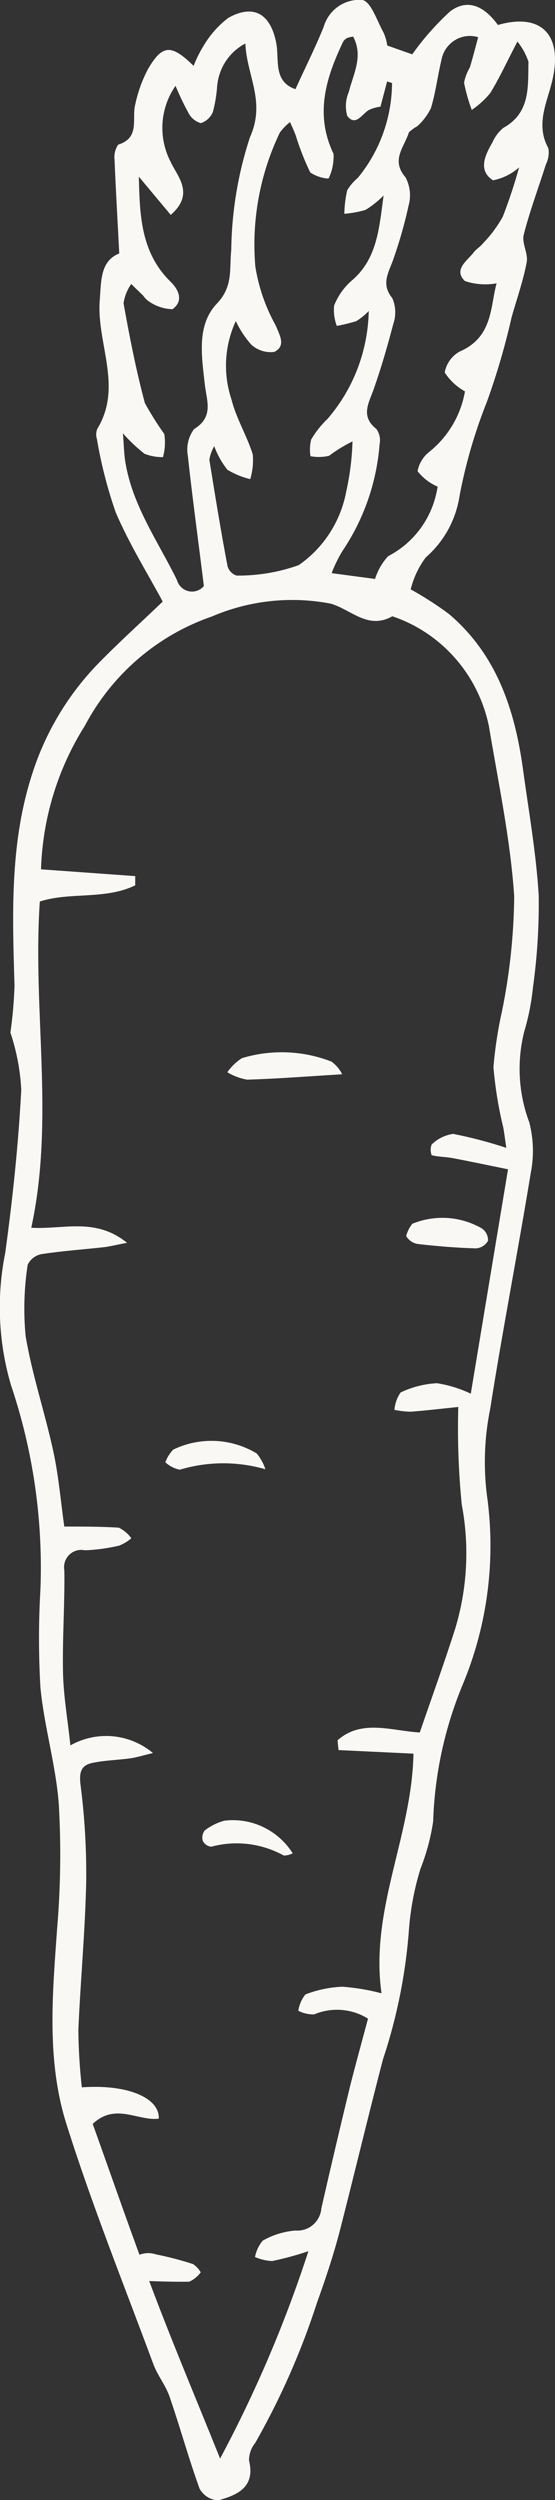 <svg xmlns="http://www.w3.org/2000/svg" fill="none" viewBox="0 0 22 99" height="99" width="22">
<rect x="0" y="0" width="22" height="99" fill="#333333" stroke="none"/>
<g clip-path="url(#clip0_1389_1169)">
<path fill="#F9F8F5" d="M15.345 1.801L16.341 2.152C16.78 1.533 17.283 0.964 17.842 0.452C18.585 -0.108 19.252 0.317 19.737 0.989C21.444 0.5 22.292 1.363 21.909 3.118C21.714 4.015 21.202 4.901 21.737 5.871C21.773 6.087 21.739 6.308 21.642 6.502C21.347 7.434 21 8.352 20.76 9.297C20.676 9.627 20.943 10.04 20.878 10.385C20.739 11.119 20.488 11.835 20.281 12.557C20.025 13.69 19.699 14.806 19.306 15.898C18.826 17.099 18.462 18.345 18.22 19.617C18.079 20.574 17.602 21.446 16.876 22.075C16.595 22.451 16.392 22.881 16.279 23.339C16.809 23.631 17.319 23.959 17.805 24.321C19.689 25.927 20.408 28.102 20.732 30.47C20.959 32.131 21.254 33.788 21.354 35.456C21.371 36.674 21.295 37.891 21.127 39.097C21.067 39.694 20.95 40.285 20.778 40.859C20.479 42.051 20.551 43.306 20.984 44.455C21.152 45.113 21.17 45.801 21.036 46.467C20.528 49.573 19.923 52.662 19.433 55.778C19.206 56.891 19.159 58.035 19.295 59.164C19.662 61.706 19.338 64.302 18.358 66.671C17.633 68.401 17.23 70.252 17.17 72.13C17.075 72.772 16.906 73.401 16.667 74.004C16.429 74.773 16.277 75.567 16.214 76.37C16.087 78.134 15.74 79.875 15.18 81.551C14.59 83.816 14.046 86.094 13.466 88.356C13.216 89.308 12.906 90.245 12.572 91.167C11.947 93.106 11.124 94.973 10.117 96.74C9.958 96.934 9.871 97.177 9.87 97.428C10.135 98.507 9.393 98.805 8.652 99.014C8.5 99.007 8.353 98.962 8.224 98.881C8.094 98.801 7.987 98.689 7.913 98.555C7.478 97.359 7.142 96.127 6.727 94.923C6.571 94.464 6.244 94.067 6.076 93.613C4.902 90.446 3.639 87.308 2.625 84.086C1.848 81.608 2.077 79.002 2.26 76.425C2.401 74.78 2.426 73.127 2.333 71.478C2.222 69.92 1.753 68.39 1.603 66.832C1.527 65.533 1.527 64.231 1.603 62.932C1.707 60.186 1.311 57.444 0.433 54.844C-0.064 53.149 -0.142 51.356 0.206 49.624C0.501 47.479 0.73 45.315 0.843 43.154C0.803 42.383 0.658 41.622 0.413 40.891C0.501 40.276 0.555 39.656 0.576 39.035C0.492 36.268 0.392 33.489 1.224 30.814C1.73 29.138 2.622 27.607 3.825 26.347C4.646 25.498 5.525 24.709 6.45 23.823C5.856 22.717 5.122 21.542 4.584 20.283C4.256 19.339 4.008 18.369 3.841 17.383C3.799 17.251 3.805 17.109 3.857 16.981C4.881 15.304 3.82 13.585 3.954 11.89C4.015 11.11 3.972 10.341 4.727 10.036C4.662 8.746 4.589 7.537 4.541 6.328C4.515 6.117 4.566 5.904 4.684 5.729C5.573 5.452 5.21 4.69 5.364 4.123C5.466 3.643 5.633 3.18 5.861 2.746C6.432 1.76 6.784 1.735 7.675 2.609C7.779 2.338 7.908 2.077 8.06 1.831C8.314 1.394 8.651 1.012 9.051 0.707C10.069 0.14 10.731 0.562 10.951 1.709C11.076 2.361 10.82 3.228 11.711 3.531C12.096 2.687 12.495 1.893 12.829 1.069C12.923 0.74 13.127 0.453 13.405 0.258C13.684 0.063 14.021 -0.029 14.359 -0.002C14.708 0.057 14.946 0.835 15.209 1.301C15.277 1.458 15.325 1.624 15.35 1.794L15.345 1.801ZM1.63 34.426L5.36 34.694V35.059C4.158 35.644 2.761 35.311 1.578 35.701C1.285 40.029 2.172 44.312 1.24 48.619C2.533 48.692 3.775 48.199 5.036 49.215C4.582 49.3 4.355 49.36 4.129 49.388C3.301 49.479 2.469 49.537 1.648 49.663C1.53 49.684 1.419 49.734 1.323 49.807C1.228 49.88 1.15 49.974 1.097 50.083C0.953 51.019 0.926 51.969 1.016 52.912C1.276 54.454 1.784 55.95 2.115 57.482C2.328 58.471 2.412 59.49 2.548 60.451C3.265 60.451 3.988 60.451 4.707 60.495C4.905 60.591 5.077 60.735 5.206 60.915C5.063 61.039 4.9 61.137 4.725 61.206C4.278 61.312 3.823 61.374 3.365 61.392C3.255 61.367 3.14 61.371 3.032 61.402C2.923 61.434 2.824 61.492 2.744 61.571C2.663 61.651 2.603 61.75 2.569 61.859C2.536 61.968 2.529 62.083 2.551 62.195C2.569 63.547 2.469 64.9 2.498 66.252C2.519 67.169 2.68 68.087 2.791 69.117C3.303 68.829 3.889 68.703 4.473 68.757C5.057 68.811 5.611 69.042 6.063 69.42C5.65 69.519 5.407 69.597 5.156 69.631C4.655 69.7 4.145 69.707 3.655 69.813C3.229 69.904 3.131 70.161 3.19 70.662C3.356 71.943 3.432 73.235 3.417 74.528C3.374 76.483 3.19 78.428 3.106 80.385C3.113 81.145 3.159 81.904 3.244 82.659C5.058 82.528 6.333 83.077 6.294 83.9C5.462 84.001 4.575 83.256 3.675 84.107C4.471 86.326 5.247 88.579 6.095 90.807C6.942 93.034 7.843 95.166 8.725 97.359C10.131 94.733 11.303 91.985 12.225 89.148C11.754 89.306 11.274 89.436 10.788 89.538C10.554 89.526 10.323 89.472 10.108 89.379C10.153 89.14 10.258 88.916 10.414 88.73C10.812 88.503 11.253 88.366 11.708 88.329C11.834 88.34 11.96 88.325 12.08 88.287C12.2 88.248 12.311 88.186 12.407 88.103C12.503 88.021 12.582 87.92 12.639 87.807C12.696 87.694 12.73 87.57 12.74 87.443C13.107 85.835 13.485 84.229 13.874 82.625C14.101 81.73 14.345 80.844 14.588 79.938C14.27 79.741 13.911 79.623 13.54 79.594C13.169 79.565 12.796 79.626 12.452 79.77C12.234 79.776 12.018 79.726 11.824 79.626C11.86 79.389 11.958 79.165 12.107 78.979C12.574 78.799 13.066 78.696 13.565 78.674C14.091 78.712 14.613 78.8 15.123 78.935C14.656 75.618 16.325 72.72 16.39 69.445L13.42 69.303L13.38 68.918C14.332 68.062 15.543 68.548 16.64 68.606C17.125 67.192 17.617 65.839 18.05 64.476C18.526 62.889 18.613 61.21 18.304 59.582C18.177 58.297 18.13 57.006 18.166 55.716C17.538 55.78 16.905 55.856 16.273 55.904C16.058 55.899 15.845 55.874 15.636 55.83C15.654 55.583 15.739 55.345 15.88 55.142C16.332 54.926 16.821 54.801 17.32 54.775C17.785 54.848 18.237 54.988 18.662 55.19C19.161 52.184 19.651 49.225 20.138 46.304C19.279 46.13 18.606 45.985 17.93 45.859C17.658 45.808 17.377 45.815 17.111 45.746C17.058 45.61 17.058 45.458 17.111 45.322C17.344 45.095 17.642 44.948 17.962 44.902C18.675 45.042 19.379 45.227 20.07 45.455C20.034 45.225 20 44.934 19.95 44.652C19.759 43.866 19.629 43.067 19.56 42.261C19.623 41.506 19.738 40.756 19.905 40.017C20.207 38.53 20.367 37.017 20.383 35.499C20.234 33.242 19.755 31.005 19.381 28.763C19.176 27.761 18.714 26.83 18.042 26.065C17.37 25.3 16.511 24.727 15.552 24.404C14.586 24.954 13.912 24.131 13.103 23.903C11.519 23.6 9.883 23.777 8.398 24.413C6.238 25.157 4.438 26.705 3.362 28.742C2.288 30.444 1.688 32.407 1.626 34.426H1.63ZM14.03 1.448C13.945 1.455 13.86 1.472 13.778 1.498C13.705 1.53 13.643 1.583 13.602 1.652C12.921 3.081 12.468 4.515 13.221 6.092C13.239 6.43 13.171 6.767 13.024 7.071C12.765 7.057 12.514 6.973 12.298 6.828C12.069 6.355 11.876 5.864 11.722 5.36C11.654 5.183 11.575 5.009 11.495 4.834C11.344 4.954 11.209 5.093 11.094 5.247C10.302 6.895 9.966 8.729 10.121 10.554C10.25 11.372 10.523 12.16 10.926 12.881C11.08 13.266 11.355 13.695 10.872 13.936C10.709 13.957 10.544 13.942 10.388 13.893C10.232 13.844 10.087 13.762 9.965 13.652C9.714 13.372 9.506 13.056 9.348 12.713C8.895 13.689 8.834 14.805 9.178 15.825C9.364 16.573 9.788 17.254 10.019 17.993C10.049 18.323 10.015 18.656 9.919 18.973C9.6 18.898 9.294 18.772 9.013 18.601C8.792 18.32 8.616 18.006 8.491 17.669C8.397 17.834 8.331 18.014 8.298 18.202C8.525 19.61 8.752 21.017 9.019 22.421C9.045 22.508 9.09 22.587 9.153 22.652C9.215 22.717 9.292 22.765 9.378 22.793C10.216 22.802 11.049 22.662 11.84 22.38C12.826 21.698 13.505 20.647 13.726 19.459C13.871 18.808 13.954 18.145 13.973 17.479C13.646 17.64 13.334 17.831 13.042 18.05C12.8 18.106 12.55 18.112 12.307 18.066C12.271 17.846 12.281 17.62 12.336 17.403C12.513 17.101 12.732 16.826 12.985 16.586C14.008 15.402 14.586 13.89 14.617 12.316C14.47 12.47 14.305 12.604 14.125 12.716C13.871 12.795 13.612 12.859 13.35 12.906C13.255 12.65 13.219 12.376 13.243 12.103C13.391 11.728 13.624 11.394 13.924 11.128C14.928 10.284 15.023 9.134 15.205 7.741C14.99 7.961 14.749 8.153 14.488 8.313C14.214 8.392 13.933 8.444 13.649 8.466C13.655 8.153 13.693 7.841 13.763 7.535C13.874 7.35 14.015 7.186 14.18 7.048C15.052 5.993 15.533 4.663 15.54 3.288L15.345 3.226L15.082 4.224C14.918 4.245 14.758 4.291 14.608 4.362C14.336 4.541 14.089 5.013 13.765 4.591C13.676 4.279 13.697 3.946 13.824 3.648C14.005 2.928 14.409 2.235 14.003 1.455L14.03 1.448ZM18.964 1.475C18.809 1.427 18.645 1.412 18.484 1.433C18.323 1.453 18.168 1.508 18.029 1.593C17.891 1.679 17.772 1.793 17.68 1.928C17.588 2.064 17.526 2.218 17.497 2.379C17.347 3.01 17.27 3.662 17.082 4.281C16.95 4.556 16.764 4.801 16.536 5.002C16.416 5.067 16.305 5.148 16.207 5.243C16.037 5.816 15.475 6.333 16.075 7.023C16.256 7.36 16.3 7.755 16.2 8.125C16.044 8.841 15.844 9.547 15.601 10.238C15.431 10.761 15.073 11.22 15.552 11.809C15.693 12.134 15.705 12.501 15.588 12.835C15.361 13.702 15.112 14.56 14.817 15.402C14.62 15.962 14.277 16.479 14.921 16.99C14.982 17.075 15.024 17.171 15.046 17.273C15.068 17.375 15.069 17.48 15.048 17.582C14.931 19.104 14.421 20.567 13.57 21.827C13.402 22.103 13.261 22.394 13.146 22.697L14.867 22.926C14.971 22.59 15.149 22.282 15.386 22.024C15.906 21.756 16.355 21.367 16.696 20.888C17.037 20.409 17.26 19.855 17.347 19.271C17.036 19.137 16.762 18.926 16.552 18.658C16.611 18.348 16.782 18.071 17.032 17.881C17.769 17.285 18.267 16.439 18.431 15.499C18.106 15.32 17.83 15.062 17.628 14.749C17.66 14.573 17.731 14.406 17.835 14.262C17.94 14.117 18.075 13.999 18.232 13.916C19.549 13.344 19.431 12.124 19.685 11.22C19.265 11.296 18.832 11.265 18.427 11.128C17.959 10.669 18.529 10.325 18.789 9.981C18.887 9.855 19.039 9.77 19.139 9.643C19.448 9.326 19.714 8.969 19.93 8.581C20.179 7.942 20.394 7.29 20.576 6.629C20.283 6.888 19.927 7.065 19.544 7.14C18.941 6.759 19.22 6.149 19.522 5.637C19.618 5.413 19.767 5.216 19.955 5.062C21.032 4.467 20.927 3.426 20.948 2.441C20.85 2.152 20.701 1.882 20.51 1.645C20.075 2.48 19.789 3.111 19.426 3.696C19.216 3.948 18.972 4.169 18.701 4.353C18.569 4.002 18.467 3.642 18.395 3.274C18.436 3.063 18.513 2.86 18.622 2.675C18.739 2.304 18.832 1.923 18.955 1.473L18.964 1.475ZM8.081 23.201C7.854 21.366 7.627 19.716 7.446 18.053C7.412 17.868 7.416 17.679 7.459 17.497C7.501 17.314 7.58 17.142 7.691 16.993C8.487 16.508 8.19 15.868 8.119 15.223C7.997 14.111 7.784 12.879 8.595 12.025C9.255 11.337 9.085 10.648 9.167 9.9C9.185 8.384 9.434 6.88 9.906 5.44C10.545 4.024 9.786 3.022 9.725 1.723C9.406 1.89 9.135 2.137 8.939 2.441C8.743 2.745 8.628 3.095 8.604 3.458C8.579 3.782 8.525 4.103 8.443 4.417C8.403 4.525 8.338 4.623 8.254 4.702C8.171 4.782 8.07 4.841 7.961 4.876C7.854 4.845 7.754 4.793 7.669 4.721C7.583 4.65 7.513 4.561 7.464 4.46C7.276 4.116 7.108 3.761 6.958 3.398C6.654 3.834 6.475 4.348 6.441 4.881C6.408 5.414 6.521 5.946 6.768 6.418C7.038 6.998 7.727 7.675 6.768 8.51L5.503 6.996C5.541 8.466 5.562 9.979 6.754 11.149C7.124 11.511 7.264 11.938 6.836 12.245C6.502 12.235 6.177 12.127 5.902 11.936C5.813 11.874 5.736 11.796 5.675 11.706L5.201 11.247C5.042 11.473 4.938 11.735 4.897 12.009C5.135 13.335 5.394 14.661 5.743 15.962C5.975 16.385 6.231 16.794 6.512 17.185C6.56 17.491 6.542 17.805 6.46 18.103C6.211 18.105 5.964 18.061 5.732 17.972C5.421 17.729 5.133 17.457 4.872 17.16C4.911 17.619 4.913 17.977 4.972 18.319C5.26 20.044 6.271 21.451 7.013 22.967C7.043 23.076 7.102 23.175 7.183 23.253C7.264 23.332 7.364 23.386 7.473 23.411C7.582 23.436 7.696 23.431 7.803 23.396C7.909 23.361 8.005 23.298 8.078 23.213L8.081 23.201Z"></path>
<path fill="#F9F8F5" d="M13.565 42.541C12.204 42.624 10.996 42.718 9.797 42.755C9.519 42.706 9.252 42.607 9.01 42.461C9.166 42.238 9.363 42.049 9.59 41.903C10.757 41.55 12.007 41.598 13.143 42.041C13.321 42.172 13.465 42.344 13.565 42.543V42.541Z"></path>
<path fill="#F9F8F5" d="M10.525 58.184C9.413 57.862 8.233 57.867 7.124 58.201C6.911 58.155 6.714 58.053 6.553 57.905C6.623 57.718 6.73 57.547 6.868 57.404C7.39 57.152 7.965 57.035 8.542 57.061C9.12 57.088 9.682 57.259 10.178 57.558C10.33 57.743 10.446 57.956 10.521 58.184H10.525Z"></path>
<path fill="#F9F8F5" d="M16.345 48.461C16.788 48.279 17.266 48.202 17.743 48.233C18.22 48.265 18.683 48.406 19.099 48.644C19.178 48.698 19.242 48.771 19.285 48.856C19.328 48.942 19.349 49.037 19.346 49.133C19.298 49.219 19.229 49.292 19.146 49.344C19.063 49.397 18.968 49.429 18.87 49.436C18.097 49.413 17.322 49.351 16.553 49.261C16.46 49.245 16.371 49.209 16.292 49.154C16.214 49.1 16.148 49.029 16.1 48.947C16.147 48.77 16.23 48.604 16.345 48.461Z"></path>
<path fill="#F9F8F5" d="M11.596 73.394C11.489 73.449 11.37 73.478 11.249 73.479C10.37 72.994 9.341 72.869 8.374 73.13C8.304 73.123 8.237 73.098 8.178 73.058C8.119 73.018 8.072 72.964 8.039 72.901C8.018 72.83 8.014 72.755 8.028 72.682C8.042 72.609 8.072 72.541 8.118 72.483C8.348 72.308 8.609 72.178 8.887 72.1C9.415 72.034 9.951 72.121 10.433 72.351C10.914 72.581 11.322 72.944 11.607 73.398L11.596 73.394Z"></path>
<path fill="#F9F8F5" d="M4.917 90.297C4.901 90.135 4.925 89.971 4.987 89.821C5.05 89.671 5.148 89.538 5.274 89.436C5.4 89.335 5.549 89.266 5.708 89.238C5.866 89.21 6.03 89.222 6.182 89.274C6.68 89.372 7.171 89.501 7.654 89.659C7.777 89.743 7.881 89.854 7.958 89.983C7.84 90.144 7.684 90.272 7.504 90.355C6.665 90.368 5.826 90.322 4.926 90.297H4.917Z"></path>
</g>
<defs>
<clipPath id="clip0_1389_1169">
<rect fill="white" height="99" width="22"></rect>
</clipPath>
</defs>
</svg>
